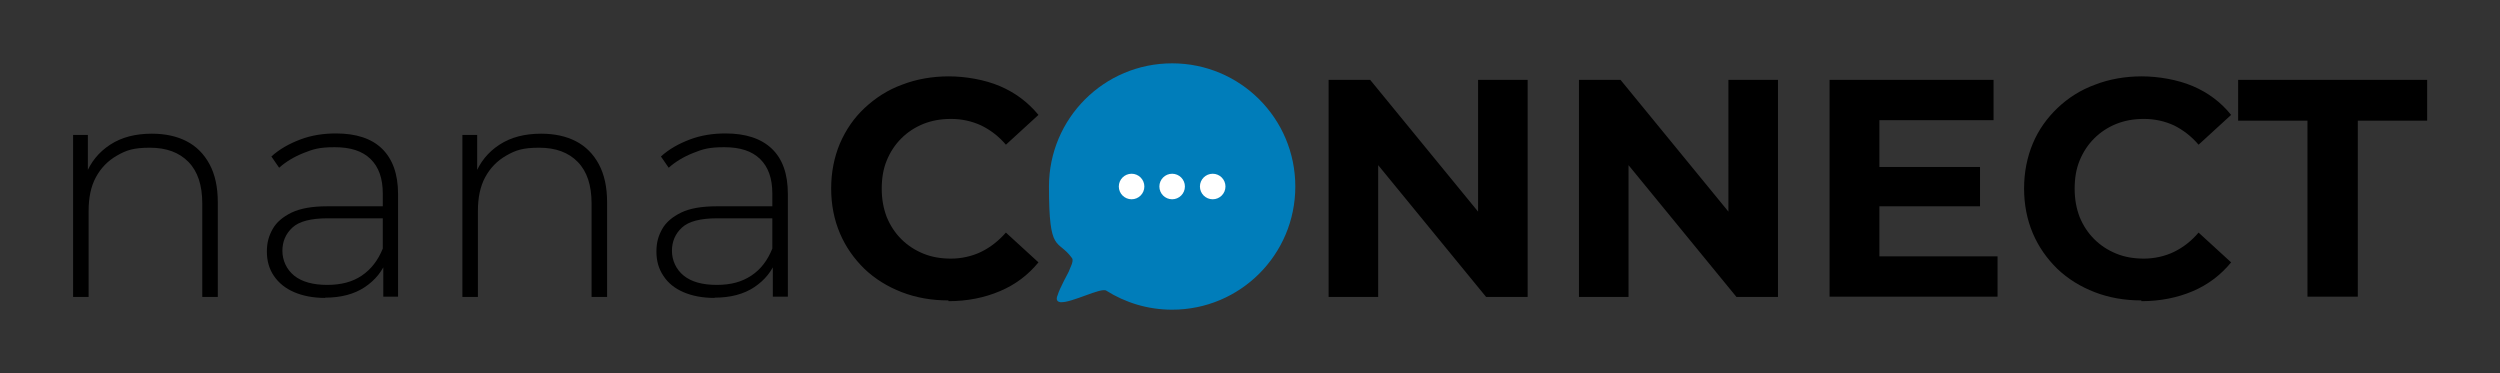 <?xml version="1.0" encoding="UTF-8"?>
<svg id="Layer_1" xmlns="http://www.w3.org/2000/svg" version="1.1" viewBox="0 0 998.6 149">
  <rect x="0" y="0" width="998.6" height="149" fill="#333333" stroke="none"/>
  <!-- Generator: Adobe Illustrator 29.6.1, SVG Export Plug-In . SVG Version: 2.1.1 Build 9)  -->
  <defs>
    <style>
      .st0 {
        fill: #fff;
      }

      .st1 {
        fill: #007dba;
      }
    </style>
  </defs>
  <path class="st1" d="M423.6,120.7c4.3.4,16.2-6,18.3-4.6,7.6,4.8,16.6,7.6,26.3,7.6,27.2,0,49.2-22,49.2-49.2s-22-49.2-49.2-49.2-49.2,22-49.2,49.2,3.4,20.6,9.2,28.6c.9,1.2-1,4.3-1.3,5.4,0,0-3.8,7-4.4,9.3,0,.1-1.4,2.6,1.1,2.9Z"/>
  <path d="M60.7,53.4c5.3,0,9.9,1,13.8,3,3.9,2,7,5.1,9.2,9.2,2.2,4.1,3.3,9.1,3.3,15.2v37.8h-6.2v-37.3c0-7.3-1.8-12.8-5.5-16.6-3.7-3.8-8.8-5.7-15.4-5.7s-9.4,1-13.1,3.1c-3.7,2.1-6.5,5-8.5,8.7s-2.9,8.2-2.9,13.4v34.4h-6.2V53.9h5.9v18l-.9-2c2-5.1,5.2-9.1,9.8-12.1s10.1-4.4,16.7-4.4h0Z"/>
  <path d="M129.9,119c-4.8,0-8.9-.8-12.4-2.3-3.5-1.5-6.2-3.7-8.1-6.5-1.9-2.8-2.8-6-2.8-9.7s.8-6.3,2.3-9c1.5-2.7,4.1-4.9,7.6-6.6,3.6-1.7,8.3-2.5,14.2-2.5h23.8v4.8h-23.6c-6.7,0-11.4,1.2-14.1,3.7s-4,5.6-4,9.3,1.6,7.4,4.7,9.9,7.6,3.7,13.2,3.7,10.1-1.2,13.8-3.7,6.5-6.1,8.4-10.8l1.7,4.2c-1.7,4.7-4.7,8.4-8.9,11.2-4.2,2.8-9.5,4.2-15.9,4.2h0ZM153.1,118.5v-14.7l-.2-2.2v-24.3c0-6-1.6-10.6-4.9-13.8s-8-4.7-14.3-4.7-8.6.8-12.4,2.3c-3.8,1.5-7.1,3.5-9.8,5.9l-3.1-4.5c3.2-2.9,7.1-5.1,11.6-6.8s9.3-2.4,14.2-2.4c8,0,14.2,2,18.4,6.1s6.4,10.1,6.4,18.1v41h-5.9Z"/>
  <path d="M216.2,53.4c5.3,0,9.9,1,13.8,3,3.9,2,7,5.1,9.2,9.2,2.2,4.1,3.3,9.1,3.3,15.2v37.8h-6.2v-37.3c0-7.3-1.8-12.8-5.5-16.6-3.7-3.8-8.8-5.7-15.4-5.7s-9.4,1-13.1,3.1c-3.7,2.1-6.5,5-8.5,8.7s-2.9,8.2-2.9,13.4v34.4h-6.2V53.9h5.9v18l-.9-2c2-5.1,5.2-9.1,9.8-12.1s10.1-4.4,16.7-4.4h0Z"/>
  <path d="M285.4,119c-4.8,0-8.9-.8-12.4-2.3-3.5-1.5-6.2-3.7-8-6.5-1.9-2.8-2.8-6-2.8-9.7s.8-6.3,2.3-9c1.5-2.7,4.1-4.9,7.6-6.6,3.5-1.7,8.3-2.5,14.2-2.5h23.8v4.8h-23.6c-6.7,0-11.4,1.2-14.1,3.7s-4,5.6-4,9.3,1.6,7.4,4.7,9.9c3.1,2.5,7.5,3.7,13.2,3.7s10-1.2,13.8-3.7,6.5-6.1,8.4-10.8l1.7,4.2c-1.7,4.7-4.7,8.4-8.9,11.2-4.2,2.8-9.5,4.2-15.9,4.2h0ZM308.7,118.5v-14.7l-.2-2.2v-24.3c0-6-1.6-10.6-4.9-13.8s-8-4.7-14.3-4.7-8.6.8-12.4,2.3c-3.8,1.5-7.1,3.5-9.8,5.9l-3.1-4.5c3.2-2.9,7.1-5.1,11.6-6.8s9.3-2.4,14.2-2.4c8,0,14.2,2,18.5,6.1s6.4,10.1,6.4,18.1v41h-6Z"/>
  <path d="M378.8,120c-6.7,0-12.9-1.1-18.6-3.3-5.7-2.2-10.7-5.3-14.9-9.3-4.2-4.1-7.5-8.8-9.8-14.2s-3.5-11.4-3.5-17.9,1.2-12.5,3.5-18c2.4-5.5,5.6-10.2,9.9-14.2s9.2-7.2,15-9.3c5.7-2.2,12-3.3,18.6-3.3s14.3,1.3,20.4,3.9c6.1,2.6,11.2,6.4,15.4,11.5l-13,11.9c-2.9-3.4-6.2-5.9-9.9-7.7-3.7-1.7-7.7-2.6-12-2.6s-7.8.7-11.1,2c-3.4,1.4-6.3,3.3-8.8,5.8s-4.4,5.4-5.8,8.8c-1.4,3.4-2,7.1-2,11.3s.7,7.9,2,11.3c1.4,3.4,3.3,6.3,5.8,8.8s5.4,4.4,8.8,5.8,7.1,2,11.1,2,8.3-.9,12-2.7c3.7-1.8,7-4.4,9.9-7.7l13,11.9c-4.1,5-9.2,8.9-15.4,11.5-6.1,2.6-13,4-20.5,4h0Z"/>
  <path d="M530.7,118.5V31.9h16.6l51.1,62.4h-8V31.9h19.8v86.7h-16.6l-51.1-62.4h8v62.4h-19.8Z"/>
  <path d="M630.7,118.5V31.9h16.6l51.1,62.4h-8V31.9h19.8v86.7h-16.6l-51.1-62.4h8v62.4h-19.8Z"/>
  <path d="M750.7,102.4h47.2v16.1h-67.1V31.9h65.5v16.1h-45.6v54.5ZM749.2,66.7h41.7v15.7h-41.7v-15.7Z"/>
  <path d="M855.3,120c-6.7,0-12.9-1.1-18.6-3.3-5.7-2.2-10.7-5.3-14.9-9.3-4.2-4.1-7.5-8.8-9.8-14.2-2.3-5.4-3.5-11.4-3.5-17.9s1.2-12.5,3.5-18c2.3-5.5,5.7-10.2,9.9-14.2s9.2-7.2,15-9.3c5.7-2.2,12-3.3,18.6-3.3s14.3,1.3,20.4,3.9c6.1,2.6,11.2,6.4,15.3,11.5l-13,11.9c-2.9-3.4-6.2-5.9-9.8-7.7-3.7-1.7-7.7-2.6-12-2.6s-7.8.7-11.1,2c-3.4,1.4-6.3,3.3-8.8,5.8s-4.4,5.4-5.8,8.8c-1.4,3.4-2,7.1-2,11.3s.7,7.9,2,11.3c1.4,3.4,3.3,6.3,5.8,8.8s5.4,4.4,8.8,5.8,7.1,2,11.1,2,8.3-.9,12-2.7c3.7-1.8,7-4.4,9.8-7.7l13,11.9c-4.1,5-9.2,8.9-15.3,11.5-6.1,2.6-13,4-20.5,4h0Z"/>
  <path d="M921.7,118.5V48.2h-27.7v-16.3h75.5v16.3h-27.7v70.3h-20.1Z"/>
  <g>
    <circle class="st0" cx="468.2" cy="74.5" r="5.1"/>
    <circle class="st0" cx="452" cy="74.5" r="5.1"/>
    <circle class="st0" cx="484.4" cy="74.5" r="5.1"/>
  </g>
</svg>